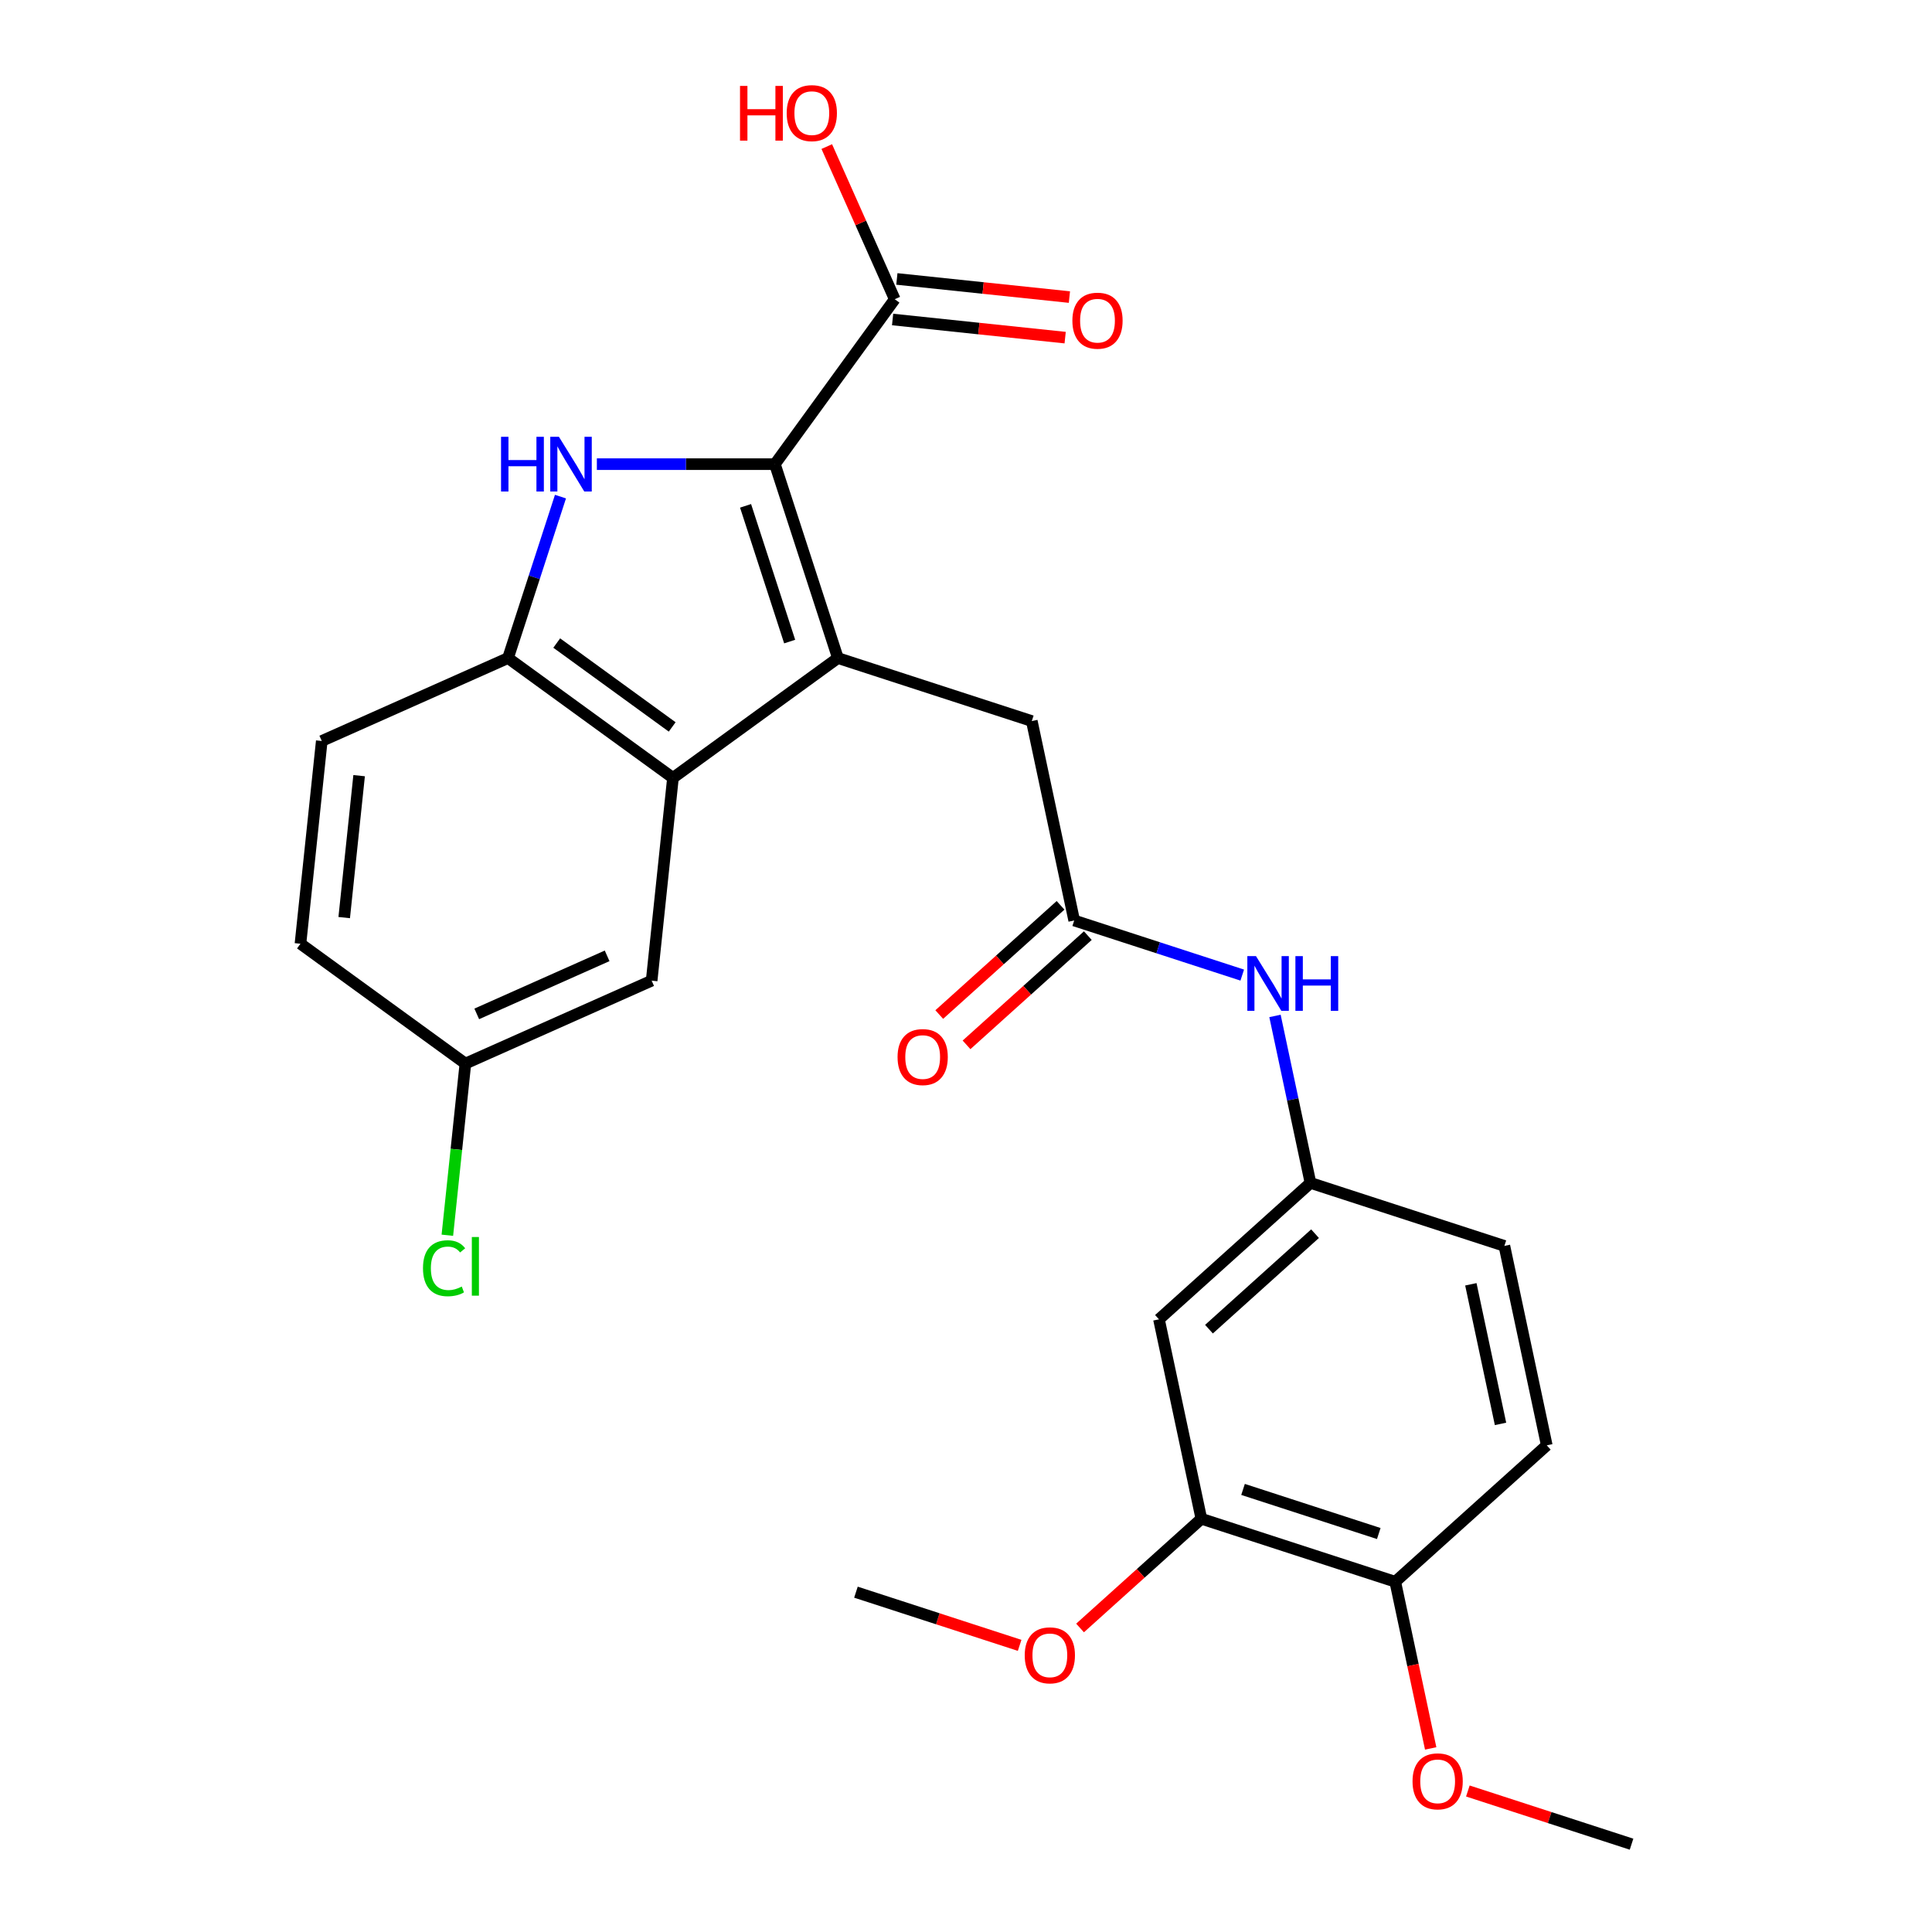 <?xml version='1.0' encoding='iso-8859-1'?>
<svg version='1.1' baseProfile='full'
              xmlns='http://www.w3.org/2000/svg'
                      xmlns:rdkit='http://www.rdkit.org/xml'
                      xmlns:xlink='http://www.w3.org/1999/xlink'
                  xml:space='preserve'
width='1000px' height='1000px' viewBox='0 0 1000 1000'>
<!-- END OF HEADER -->
<rect style='opacity:1.0;fill:#FFFFFF;stroke:none' width='1000' height='1000' x='0' y='0'> </rect>
<path class='bond-0' d='M 433.696,340.61 L 401.086,240.247' style='fill:none;fill-rule:evenodd;stroke:#000000;stroke-width:6px;stroke-linecap:butt;stroke-linejoin:miter;stroke-opacity:1' />
<path class='bond-0' d='M 408.732,332.077 L 385.905,261.824' style='fill:none;fill-rule:evenodd;stroke:#000000;stroke-width:6px;stroke-linecap:butt;stroke-linejoin:miter;stroke-opacity:1' />
<path class='bond-2' d='M 433.696,340.61 L 348.323,402.637' style='fill:none;fill-rule:evenodd;stroke:#000000;stroke-width:6px;stroke-linecap:butt;stroke-linejoin:miter;stroke-opacity:1' />
<path class='bond-6' d='M 433.696,340.61 L 534.059,373.22' style='fill:none;fill-rule:evenodd;stroke:#000000;stroke-width:6px;stroke-linecap:butt;stroke-linejoin:miter;stroke-opacity:1' />
<path class='bond-1' d='M 401.086,240.247 L 355.012,240.247' style='fill:none;fill-rule:evenodd;stroke:#000000;stroke-width:6px;stroke-linecap:butt;stroke-linejoin:miter;stroke-opacity:1' />
<path class='bond-1' d='M 355.012,240.247 L 308.937,240.247' style='fill:none;fill-rule:evenodd;stroke:#0000FF;stroke-width:6px;stroke-linecap:butt;stroke-linejoin:miter;stroke-opacity:1' />
<path class='bond-4' d='M 401.086,240.247 L 463.114,154.874' style='fill:none;fill-rule:evenodd;stroke:#000000;stroke-width:6px;stroke-linecap:butt;stroke-linejoin:miter;stroke-opacity:1' />
<path class='bond-26' d='M 290.101,257.046 L 276.525,298.828' style='fill:none;fill-rule:evenodd;stroke:#0000FF;stroke-width:6px;stroke-linecap:butt;stroke-linejoin:miter;stroke-opacity:1' />
<path class='bond-26' d='M 276.525,298.828 L 262.949,340.61' style='fill:none;fill-rule:evenodd;stroke:#000000;stroke-width:6px;stroke-linecap:butt;stroke-linejoin:miter;stroke-opacity:1' />
<path class='bond-3' d='M 348.323,402.637 L 262.949,340.61' style='fill:none;fill-rule:evenodd;stroke:#000000;stroke-width:6px;stroke-linecap:butt;stroke-linejoin:miter;stroke-opacity:1' />
<path class='bond-3' d='M 347.922,376.258 L 288.161,332.839' style='fill:none;fill-rule:evenodd;stroke:#000000;stroke-width:6px;stroke-linecap:butt;stroke-linejoin:miter;stroke-opacity:1' />
<path class='bond-10' d='M 348.323,402.637 L 337.292,507.586' style='fill:none;fill-rule:evenodd;stroke:#000000;stroke-width:6px;stroke-linecap:butt;stroke-linejoin:miter;stroke-opacity:1' />
<path class='bond-15' d='M 262.949,340.61 L 166.545,383.532' style='fill:none;fill-rule:evenodd;stroke:#000000;stroke-width:6px;stroke-linecap:butt;stroke-linejoin:miter;stroke-opacity:1' />
<path class='bond-13' d='M 462.011,165.369 L 506.666,170.062' style='fill:none;fill-rule:evenodd;stroke:#000000;stroke-width:6px;stroke-linecap:butt;stroke-linejoin:miter;stroke-opacity:1' />
<path class='bond-13' d='M 506.666,170.062 L 551.322,174.756' style='fill:none;fill-rule:evenodd;stroke:#FF0000;stroke-width:6px;stroke-linecap:butt;stroke-linejoin:miter;stroke-opacity:1' />
<path class='bond-13' d='M 464.217,144.379 L 508.872,149.073' style='fill:none;fill-rule:evenodd;stroke:#000000;stroke-width:6px;stroke-linecap:butt;stroke-linejoin:miter;stroke-opacity:1' />
<path class='bond-13' d='M 508.872,149.073 L 553.528,153.766' style='fill:none;fill-rule:evenodd;stroke:#FF0000;stroke-width:6px;stroke-linecap:butt;stroke-linejoin:miter;stroke-opacity:1' />
<path class='bond-18' d='M 463.114,154.874 L 445.526,115.371' style='fill:none;fill-rule:evenodd;stroke:#000000;stroke-width:6px;stroke-linecap:butt;stroke-linejoin:miter;stroke-opacity:1' />
<path class='bond-18' d='M 445.526,115.371 L 427.938,75.868' style='fill:none;fill-rule:evenodd;stroke:#FF0000;stroke-width:6px;stroke-linecap:butt;stroke-linejoin:miter;stroke-opacity:1' />
<path class='bond-5' d='M 555.999,476.441 L 534.059,373.22' style='fill:none;fill-rule:evenodd;stroke:#000000;stroke-width:6px;stroke-linecap:butt;stroke-linejoin:miter;stroke-opacity:1' />
<path class='bond-9' d='M 555.999,476.441 L 599.491,490.572' style='fill:none;fill-rule:evenodd;stroke:#000000;stroke-width:6px;stroke-linecap:butt;stroke-linejoin:miter;stroke-opacity:1' />
<path class='bond-9' d='M 599.491,490.572 L 642.983,504.704' style='fill:none;fill-rule:evenodd;stroke:#0000FF;stroke-width:6px;stroke-linecap:butt;stroke-linejoin:miter;stroke-opacity:1' />
<path class='bond-14' d='M 548.938,468.599 L 517.546,496.864' style='fill:none;fill-rule:evenodd;stroke:#000000;stroke-width:6px;stroke-linecap:butt;stroke-linejoin:miter;stroke-opacity:1' />
<path class='bond-14' d='M 517.546,496.864 L 486.154,525.13' style='fill:none;fill-rule:evenodd;stroke:#FF0000;stroke-width:6px;stroke-linecap:butt;stroke-linejoin:miter;stroke-opacity:1' />
<path class='bond-14' d='M 563.06,484.283 L 531.668,512.549' style='fill:none;fill-rule:evenodd;stroke:#000000;stroke-width:6px;stroke-linecap:butt;stroke-linejoin:miter;stroke-opacity:1' />
<path class='bond-14' d='M 531.668,512.549 L 500.276,540.814' style='fill:none;fill-rule:evenodd;stroke:#FF0000;stroke-width:6px;stroke-linecap:butt;stroke-linejoin:miter;stroke-opacity:1' />
<path class='bond-7' d='M 599.88,682.883 L 678.302,612.272' style='fill:none;fill-rule:evenodd;stroke:#000000;stroke-width:6px;stroke-linecap:butt;stroke-linejoin:miter;stroke-opacity:1' />
<path class='bond-7' d='M 625.765,687.976 L 680.661,638.548' style='fill:none;fill-rule:evenodd;stroke:#000000;stroke-width:6px;stroke-linecap:butt;stroke-linejoin:miter;stroke-opacity:1' />
<path class='bond-8' d='M 599.88,682.883 L 621.82,786.105' style='fill:none;fill-rule:evenodd;stroke:#000000;stroke-width:6px;stroke-linecap:butt;stroke-linejoin:miter;stroke-opacity:1' />
<path class='bond-21' d='M 621.82,786.105 L 590.428,814.37' style='fill:none;fill-rule:evenodd;stroke:#000000;stroke-width:6px;stroke-linecap:butt;stroke-linejoin:miter;stroke-opacity:1' />
<path class='bond-21' d='M 590.428,814.37 L 559.036,842.636' style='fill:none;fill-rule:evenodd;stroke:#FF0000;stroke-width:6px;stroke-linecap:butt;stroke-linejoin:miter;stroke-opacity:1' />
<path class='bond-28' d='M 621.82,786.105 L 722.182,818.714' style='fill:none;fill-rule:evenodd;stroke:#000000;stroke-width:6px;stroke-linecap:butt;stroke-linejoin:miter;stroke-opacity:1' />
<path class='bond-28' d='M 643.396,770.924 L 713.65,793.751' style='fill:none;fill-rule:evenodd;stroke:#000000;stroke-width:6px;stroke-linecap:butt;stroke-linejoin:miter;stroke-opacity:1' />
<path class='bond-11' d='M 659.932,525.849 L 669.117,569.06' style='fill:none;fill-rule:evenodd;stroke:#0000FF;stroke-width:6px;stroke-linecap:butt;stroke-linejoin:miter;stroke-opacity:1' />
<path class='bond-11' d='M 669.117,569.06 L 678.302,612.272' style='fill:none;fill-rule:evenodd;stroke:#000000;stroke-width:6px;stroke-linecap:butt;stroke-linejoin:miter;stroke-opacity:1' />
<path class='bond-17' d='M 337.292,507.586 L 240.888,550.508' style='fill:none;fill-rule:evenodd;stroke:#000000;stroke-width:6px;stroke-linecap:butt;stroke-linejoin:miter;stroke-opacity:1' />
<path class='bond-17' d='M 314.247,494.744 L 246.764,524.789' style='fill:none;fill-rule:evenodd;stroke:#000000;stroke-width:6px;stroke-linecap:butt;stroke-linejoin:miter;stroke-opacity:1' />
<path class='bond-19' d='M 678.302,612.272 L 778.664,644.882' style='fill:none;fill-rule:evenodd;stroke:#000000;stroke-width:6px;stroke-linecap:butt;stroke-linejoin:miter;stroke-opacity:1' />
<path class='bond-12' d='M 722.182,818.714 L 800.604,748.103' style='fill:none;fill-rule:evenodd;stroke:#000000;stroke-width:6px;stroke-linecap:butt;stroke-linejoin:miter;stroke-opacity:1' />
<path class='bond-23' d='M 722.182,818.714 L 731.35,861.846' style='fill:none;fill-rule:evenodd;stroke:#000000;stroke-width:6px;stroke-linecap:butt;stroke-linejoin:miter;stroke-opacity:1' />
<path class='bond-23' d='M 731.35,861.846 L 740.518,904.978' style='fill:none;fill-rule:evenodd;stroke:#FF0000;stroke-width:6px;stroke-linecap:butt;stroke-linejoin:miter;stroke-opacity:1' />
<path class='bond-27' d='M 166.545,383.532 L 155.515,488.481' style='fill:none;fill-rule:evenodd;stroke:#000000;stroke-width:6px;stroke-linecap:butt;stroke-linejoin:miter;stroke-opacity:1' />
<path class='bond-27' d='M 185.881,401.48 L 178.159,474.945' style='fill:none;fill-rule:evenodd;stroke:#000000;stroke-width:6px;stroke-linecap:butt;stroke-linejoin:miter;stroke-opacity:1' />
<path class='bond-16' d='M 800.604,748.103 L 778.664,644.882' style='fill:none;fill-rule:evenodd;stroke:#000000;stroke-width:6px;stroke-linecap:butt;stroke-linejoin:miter;stroke-opacity:1' />
<path class='bond-16' d='M 776.669,737.008 L 761.311,664.753' style='fill:none;fill-rule:evenodd;stroke:#000000;stroke-width:6px;stroke-linecap:butt;stroke-linejoin:miter;stroke-opacity:1' />
<path class='bond-20' d='M 240.888,550.508 L 155.515,488.481' style='fill:none;fill-rule:evenodd;stroke:#000000;stroke-width:6px;stroke-linecap:butt;stroke-linejoin:miter;stroke-opacity:1' />
<path class='bond-22' d='M 240.888,550.508 L 236.219,594.934' style='fill:none;fill-rule:evenodd;stroke:#000000;stroke-width:6px;stroke-linecap:butt;stroke-linejoin:miter;stroke-opacity:1' />
<path class='bond-22' d='M 236.219,594.934 L 231.55,639.359' style='fill:none;fill-rule:evenodd;stroke:#00CC00;stroke-width:6px;stroke-linecap:butt;stroke-linejoin:miter;stroke-opacity:1' />
<path class='bond-24' d='M 527.76,851.635 L 485.398,837.871' style='fill:none;fill-rule:evenodd;stroke:#FF0000;stroke-width:6px;stroke-linecap:butt;stroke-linejoin:miter;stroke-opacity:1' />
<path class='bond-24' d='M 485.398,837.871 L 443.036,824.107' style='fill:none;fill-rule:evenodd;stroke:#000000;stroke-width:6px;stroke-linecap:butt;stroke-linejoin:miter;stroke-opacity:1' />
<path class='bond-25' d='M 759.761,927.017 L 802.123,940.781' style='fill:none;fill-rule:evenodd;stroke:#FF0000;stroke-width:6px;stroke-linecap:butt;stroke-linejoin:miter;stroke-opacity:1' />
<path class='bond-25' d='M 802.123,940.781 L 844.485,954.545' style='fill:none;fill-rule:evenodd;stroke:#000000;stroke-width:6px;stroke-linecap:butt;stroke-linejoin:miter;stroke-opacity:1' />
<path  class='atom-2' d='M 259.339 226.087
L 263.179 226.087
L 263.179 238.127
L 277.659 238.127
L 277.659 226.087
L 281.499 226.087
L 281.499 254.407
L 277.659 254.407
L 277.659 241.327
L 263.179 241.327
L 263.179 254.407
L 259.339 254.407
L 259.339 226.087
' fill='#0000FF'/>
<path  class='atom-2' d='M 289.299 226.087
L 298.579 241.087
Q 299.499 242.567, 300.979 245.247
Q 302.459 247.927, 302.539 248.087
L 302.539 226.087
L 306.299 226.087
L 306.299 254.407
L 302.419 254.407
L 292.459 238.007
Q 291.299 236.087, 290.059 233.887
Q 288.859 231.687, 288.499 231.007
L 288.499 254.407
L 284.819 254.407
L 284.819 226.087
L 289.299 226.087
' fill='#0000FF'/>
<path  class='atom-10' d='M 650.101 494.891
L 659.381 509.891
Q 660.301 511.371, 661.781 514.051
Q 663.261 516.731, 663.341 516.891
L 663.341 494.891
L 667.101 494.891
L 667.101 523.211
L 663.221 523.211
L 653.261 506.811
Q 652.101 504.891, 650.861 502.691
Q 649.661 500.491, 649.301 499.811
L 649.301 523.211
L 645.621 523.211
L 645.621 494.891
L 650.101 494.891
' fill='#0000FF'/>
<path  class='atom-10' d='M 670.501 494.891
L 674.341 494.891
L 674.341 506.931
L 688.821 506.931
L 688.821 494.891
L 692.661 494.891
L 692.661 523.211
L 688.821 523.211
L 688.821 510.131
L 674.341 510.131
L 674.341 523.211
L 670.501 523.211
L 670.501 494.891
' fill='#0000FF'/>
<path  class='atom-14' d='M 555.063 165.985
Q 555.063 159.185, 558.423 155.385
Q 561.783 151.585, 568.063 151.585
Q 574.343 151.585, 577.703 155.385
Q 581.063 159.185, 581.063 165.985
Q 581.063 172.865, 577.663 176.785
Q 574.263 180.665, 568.063 180.665
Q 561.823 180.665, 558.423 176.785
Q 555.063 172.905, 555.063 165.985
M 568.063 177.465
Q 572.383 177.465, 574.703 174.585
Q 577.063 171.665, 577.063 165.985
Q 577.063 160.425, 574.703 157.625
Q 572.383 154.785, 568.063 154.785
Q 563.743 154.785, 561.383 157.585
Q 559.063 160.385, 559.063 165.985
Q 559.063 171.705, 561.383 174.585
Q 563.743 177.465, 568.063 177.465
' fill='#FF0000'/>
<path  class='atom-15' d='M 464.577 547.132
Q 464.577 540.332, 467.937 536.532
Q 471.297 532.732, 477.577 532.732
Q 483.857 532.732, 487.217 536.532
Q 490.577 540.332, 490.577 547.132
Q 490.577 554.012, 487.177 557.932
Q 483.777 561.812, 477.577 561.812
Q 471.337 561.812, 467.937 557.932
Q 464.577 554.052, 464.577 547.132
M 477.577 558.612
Q 481.897 558.612, 484.217 555.732
Q 486.577 552.812, 486.577 547.132
Q 486.577 541.572, 484.217 538.772
Q 481.897 535.932, 477.577 535.932
Q 473.257 535.932, 470.897 538.732
Q 468.577 541.532, 468.577 547.132
Q 468.577 552.852, 470.897 555.732
Q 473.257 558.612, 477.577 558.612
' fill='#FF0000'/>
<path  class='atom-19' d='M 383.032 44.47
L 386.872 44.47
L 386.872 56.51
L 401.352 56.51
L 401.352 44.47
L 405.192 44.47
L 405.192 72.79
L 401.352 72.79
L 401.352 59.71
L 386.872 59.71
L 386.872 72.79
L 383.032 72.79
L 383.032 44.47
' fill='#FF0000'/>
<path  class='atom-19' d='M 407.192 58.55
Q 407.192 51.75, 410.552 47.95
Q 413.912 44.15, 420.192 44.15
Q 426.472 44.15, 429.832 47.95
Q 433.192 51.75, 433.192 58.55
Q 433.192 65.43, 429.792 69.35
Q 426.392 73.23, 420.192 73.23
Q 413.952 73.23, 410.552 69.35
Q 407.192 65.47, 407.192 58.55
M 420.192 70.03
Q 424.512 70.03, 426.832 67.15
Q 429.192 64.23, 429.192 58.55
Q 429.192 52.99, 426.832 50.19
Q 424.512 47.35, 420.192 47.35
Q 415.872 47.35, 413.512 50.15
Q 411.192 52.95, 411.192 58.55
Q 411.192 64.27, 413.512 67.15
Q 415.872 70.03, 420.192 70.03
' fill='#FF0000'/>
<path  class='atom-22' d='M 530.398 856.796
Q 530.398 849.996, 533.758 846.196
Q 537.118 842.396, 543.398 842.396
Q 549.678 842.396, 553.038 846.196
Q 556.398 849.996, 556.398 856.796
Q 556.398 863.676, 552.998 867.596
Q 549.598 871.476, 543.398 871.476
Q 537.158 871.476, 533.758 867.596
Q 530.398 863.716, 530.398 856.796
M 543.398 868.276
Q 547.718 868.276, 550.038 865.396
Q 552.398 862.476, 552.398 856.796
Q 552.398 851.236, 550.038 848.436
Q 547.718 845.596, 543.398 845.596
Q 539.078 845.596, 536.718 848.396
Q 534.398 851.196, 534.398 856.796
Q 534.398 862.516, 536.718 865.396
Q 539.078 868.276, 543.398 868.276
' fill='#FF0000'/>
<path  class='atom-23' d='M 218.938 656.438
Q 218.938 649.398, 222.218 645.718
Q 225.538 641.998, 231.818 641.998
Q 237.658 641.998, 240.778 646.118
L 238.138 648.278
Q 235.858 645.278, 231.818 645.278
Q 227.538 645.278, 225.258 648.158
Q 223.018 650.998, 223.018 656.438
Q 223.018 662.038, 225.338 664.918
Q 227.698 667.798, 232.258 667.798
Q 235.378 667.798, 239.018 665.918
L 240.138 668.918
Q 238.658 669.878, 236.418 670.438
Q 234.178 670.998, 231.698 670.998
Q 225.538 670.998, 222.218 667.238
Q 218.938 663.478, 218.938 656.438
' fill='#00CC00'/>
<path  class='atom-23' d='M 244.218 640.278
L 247.898 640.278
L 247.898 670.638
L 244.218 670.638
L 244.218 640.278
' fill='#00CC00'/>
<path  class='atom-24' d='M 731.123 922.016
Q 731.123 915.216, 734.483 911.416
Q 737.843 907.616, 744.123 907.616
Q 750.403 907.616, 753.763 911.416
Q 757.123 915.216, 757.123 922.016
Q 757.123 928.896, 753.723 932.816
Q 750.323 936.696, 744.123 936.696
Q 737.883 936.696, 734.483 932.816
Q 731.123 928.936, 731.123 922.016
M 744.123 933.496
Q 748.443 933.496, 750.763 930.616
Q 753.123 927.696, 753.123 922.016
Q 753.123 916.456, 750.763 913.656
Q 748.443 910.816, 744.123 910.816
Q 739.803 910.816, 737.443 913.616
Q 735.123 916.416, 735.123 922.016
Q 735.123 927.736, 737.443 930.616
Q 739.803 933.496, 744.123 933.496
' fill='#FF0000'/>
</svg>
